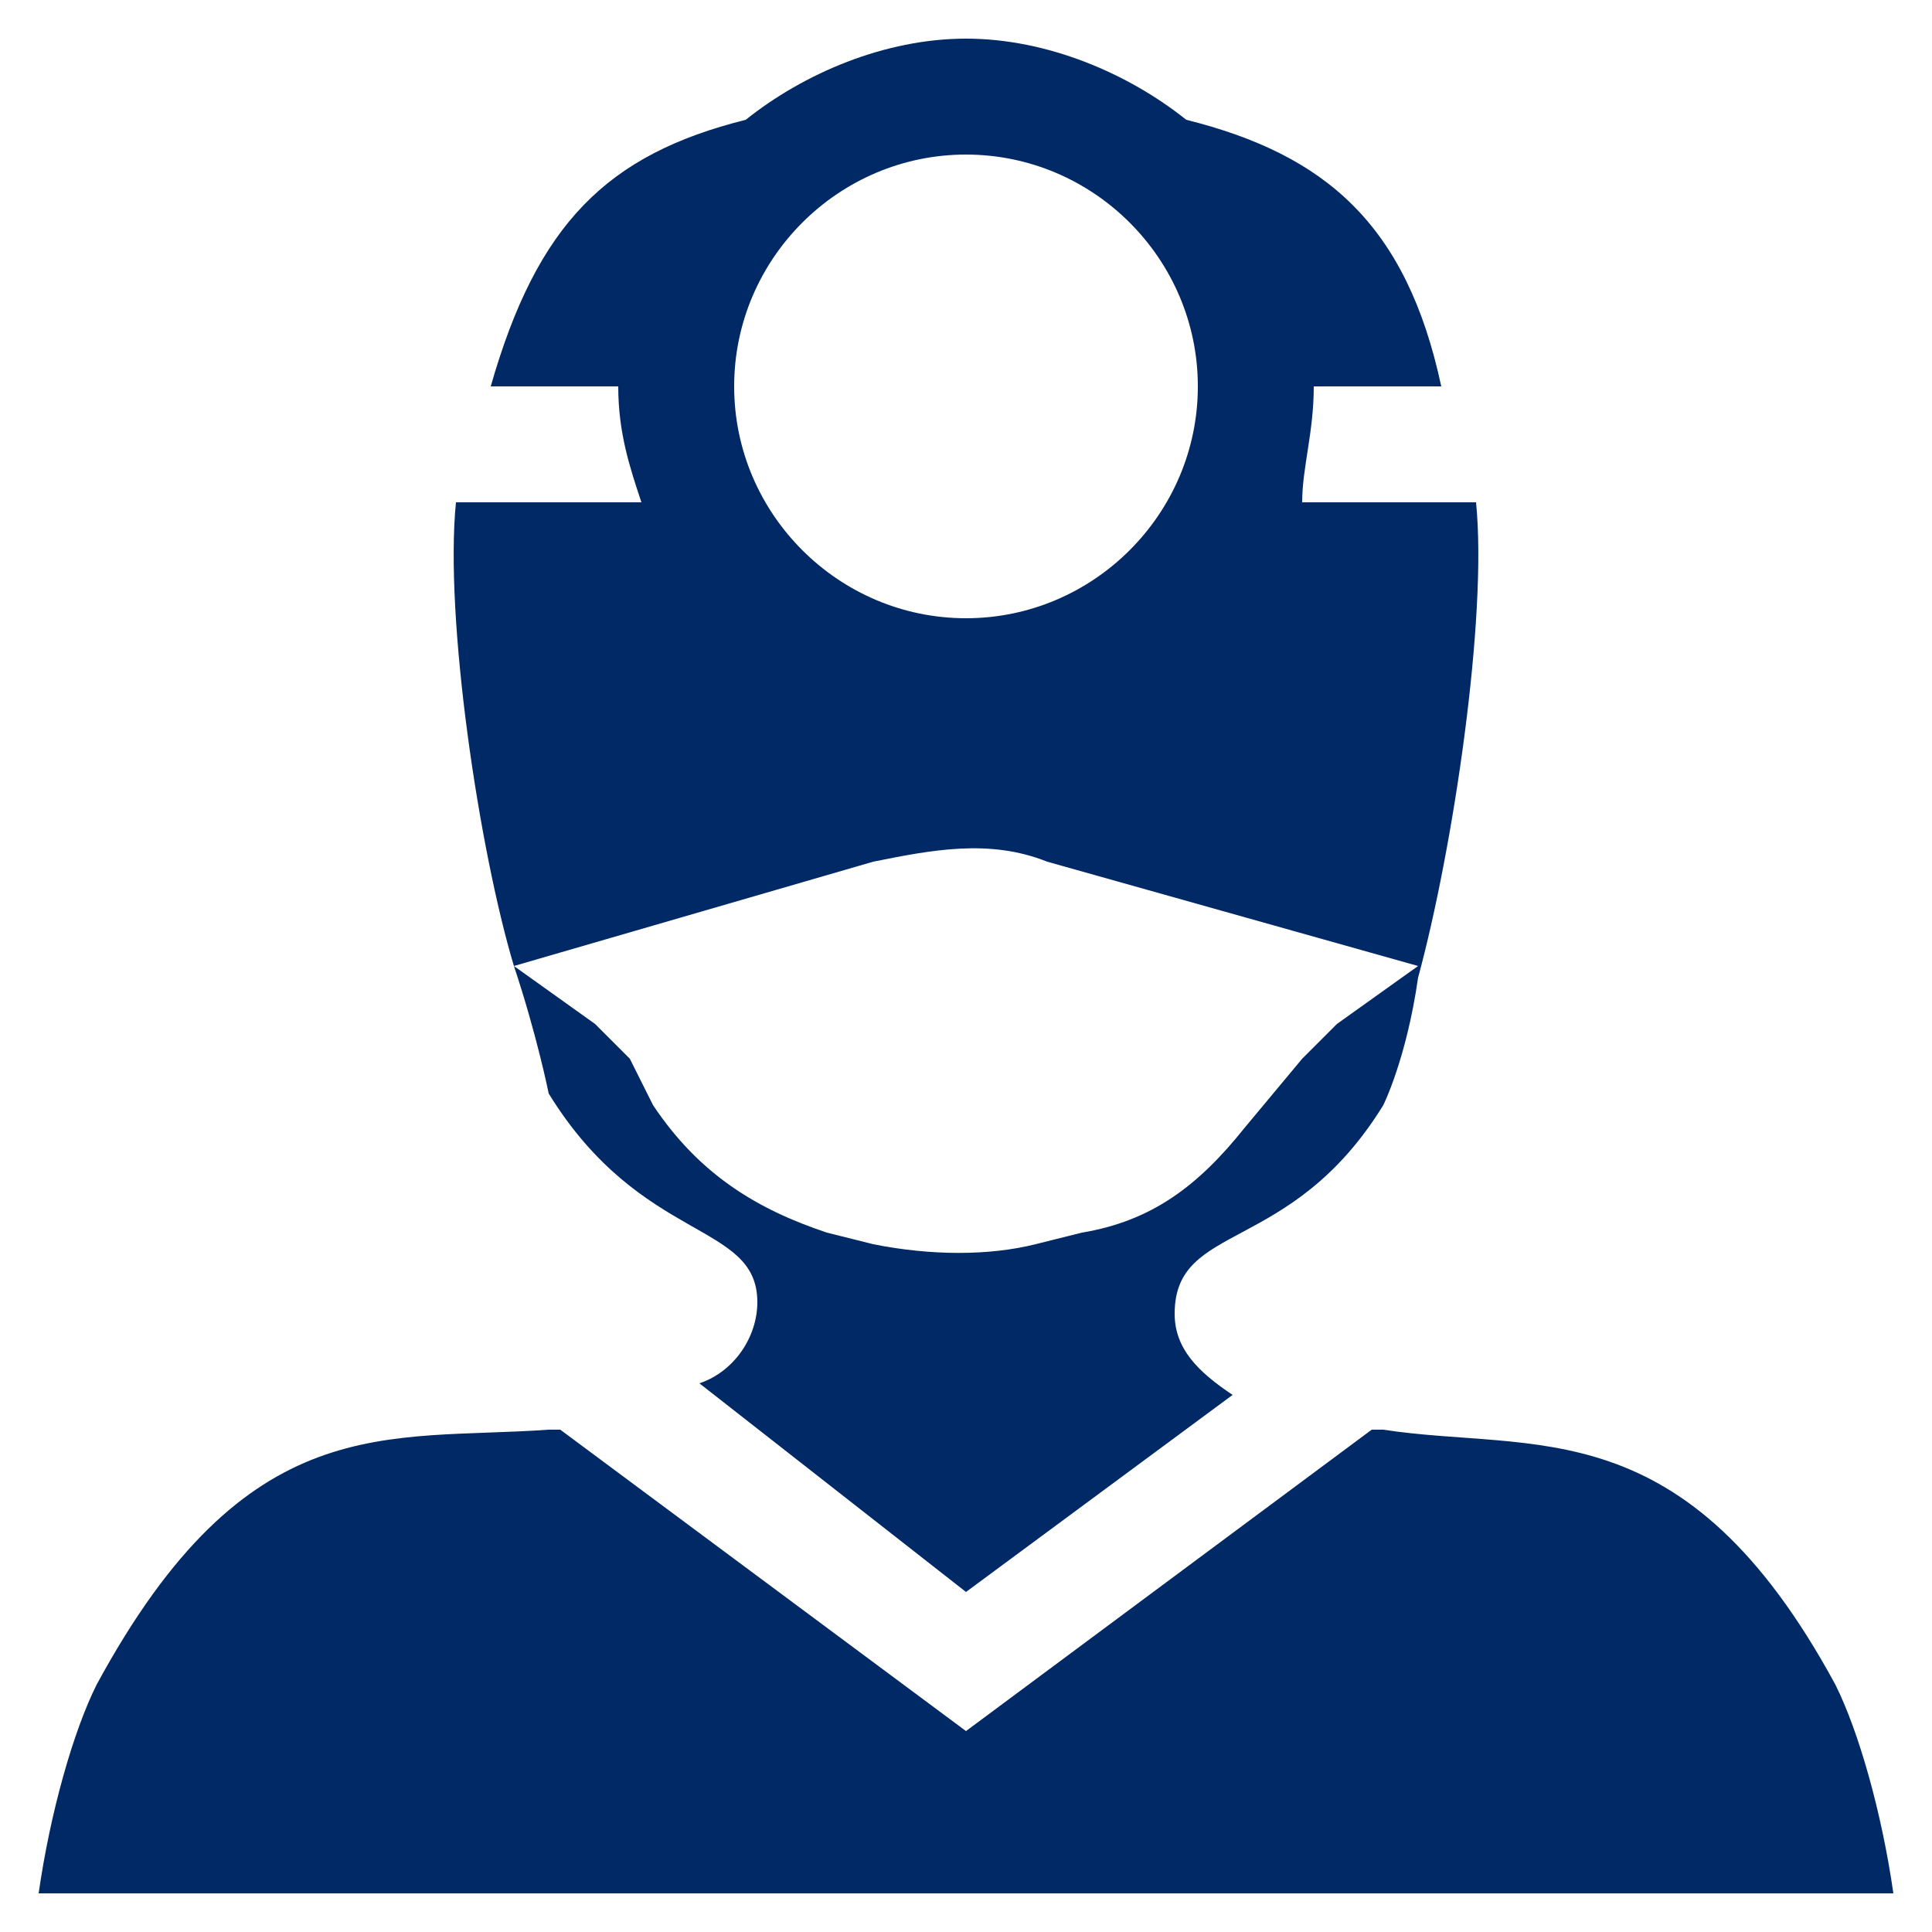<svg width="50" height="50" viewBox="0 0 50 50" fill="none" xmlns="http://www.w3.org/2000/svg">
<g clip-path="url(#clip0_1532_4232)">
<path d="M13.3 25C13.9 26.8 14.2 28.3 14.2 28.3C16.6 32.2 19.6 31.6 19.6 33.7C19.6 34.6 19 35.5 18.1 35.8L25 41.2L31.9 36.1C31 35.5 30.4 34.9 30.4 34C30.4 31.6 33.4 32.5 35.8 28.6C35.8 28.6 36.4 27.4 36.7 25.3C37.6 22 38.5 16 38.2 13H33.7C33.7 12.1 34 11.2 34 10H37.3C36.4 5.8 34.3 4 30.7 3.1C29.2 1.9 27.1 1 25 1C22.9 1 20.8 1.9 19.3 3.1C15.7 4 13.9 5.8 12.7 10H16C16 11.2 16.3 12.1 16.6 13H11.8C11.5 16 12.4 22 13.3 25ZM34.6 26.5C34.3 26.8 34 27.1 33.7 27.4L32.2 29.2C31 30.7 29.8 31.6 28 31.9L26.8 32.2C25.6 32.5 24.1 32.5 22.6 32.2L21.4 31.9C19.6 31.3 18.1 30.4 16.9 28.6L16.3 27.4C16 27.1 15.7 26.8 15.4 26.5L13.3 25L22.6 22.3C24.1 22 25.6 21.7 27.1 22.3L36.7 25L34.6 26.5ZM19 10C19 6.7 21.7 4 25 4C28.3 4 31 6.7 31 10C31 13.3 28.3 16 25 16C21.7 16 19 13.3 19 10Z" fill="#002966"/>
<path d="M47.5 43.6C43.6 36.4 39.7 37.6 35.8 37C35.8 37 35.8 37 35.5 37L25 44.8L14.5 37C14.5 37 14.5 37 14.2 37C10 37.3 6.4 36.4 2.5 43.6C1.9 44.8 1.3 46.9 1 49H49C48.7 46.9 48.1 44.8 47.5 43.6Z" fill="#002966"/>
</g>
<defs>
<clipPath id="clip0_1532_4232">
<rect width="50" height="50" fill="white"/>
</clipPath>
</defs>
</svg>
